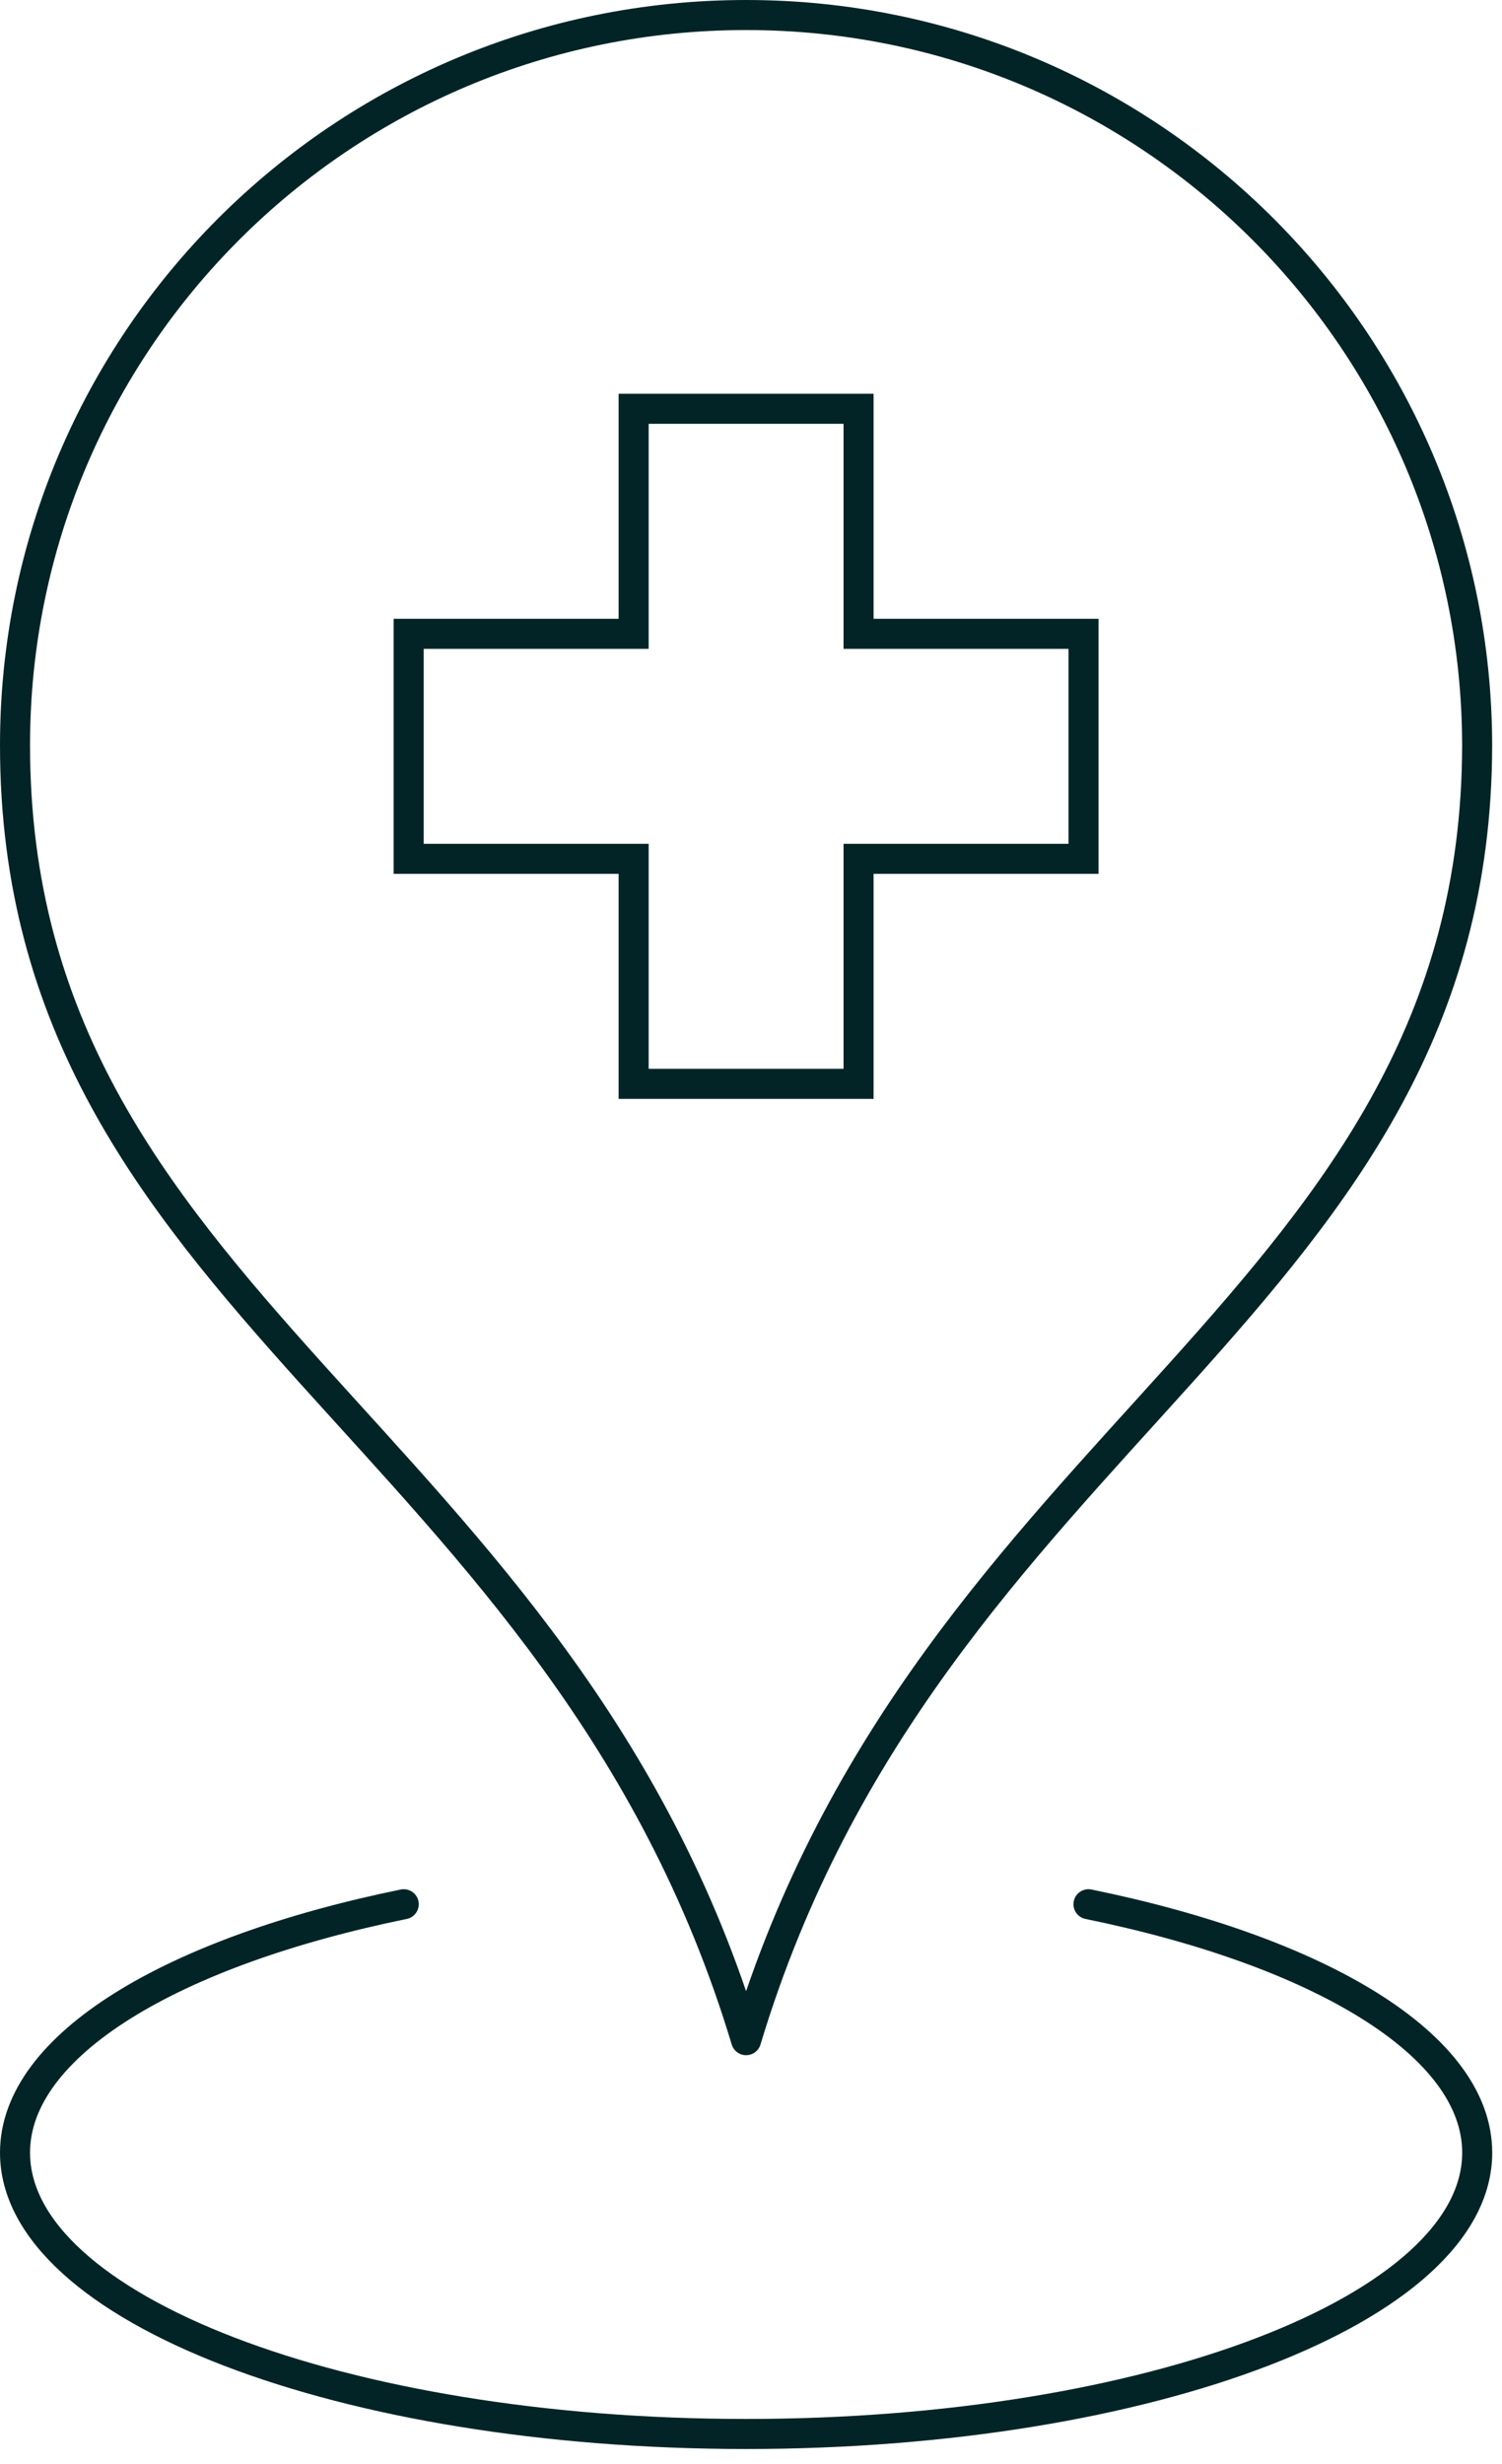 <?xml version="1.0" encoding="utf-8"?>
<svg width="100px" height="164px" viewBox="0 0 100 164" version="1.1" xmlns:xlink="http://www.w3.org/1999/xlink" xmlns="http://www.w3.org/2000/svg">
  <g id="Group-7" transform="translate(1 1)">
    <path d="M48.674 0C21.791 0 0 21.716 0 48.599C0 85.847 36.442 94.192 48.674 134.791C60.895 94.23 97.281 85.783 97.345 48.618C97.315 21.761 75.539 0 48.674 0Z" id="Path" fill="none" stroke="#032426" stroke-width="2" stroke-linejoin="round" />
    <path d="M25.88 0C10.491 3.145 0 9.364 0 16.538C0 26.876 21.791 35.259 48.674 35.259C75.558 35.259 97.349 26.876 97.349 16.538C97.349 9.364 86.858 3.145 71.469 0" transform="translate(0 125.743)" id="Stroke-3" fill="none" stroke="#032426" stroke-width="2" stroke-linecap="round" stroke-linejoin="round" />
    <path d="M29.953 14.977L29.953 0L14.977 0L14.977 14.977L0 14.977L0 29.953L14.977 29.953L14.977 44.93L29.953 44.93L29.953 29.953L44.93 29.953L44.93 14.977L29.953 14.977Z" transform="translate(26.209 26.209)" id="Stroke-5" fill="none" stroke="#032426" stroke-width="2" />
  </g>
</svg>